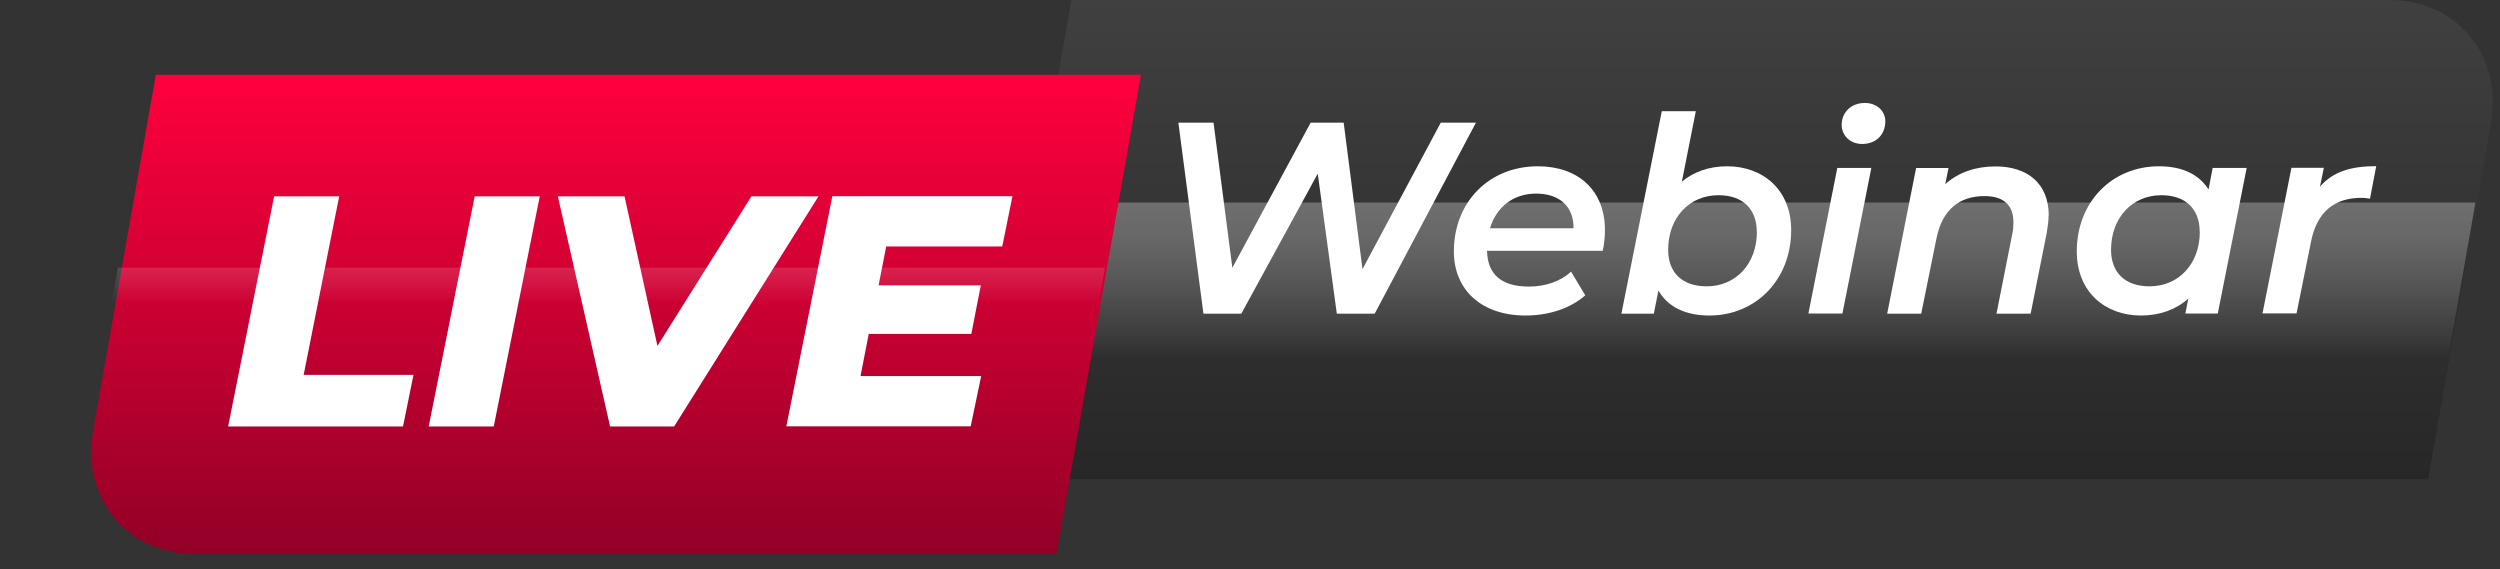 <svg width="202" height="46" viewBox="0 0 202 46" fill="none" xmlns="http://www.w3.org/2000/svg">
<rect x="0" y="0" width="202" height="46" fill="#333333" stroke="none"/>
<g clip-path="url(#clip0_4894_187)">
<path d="M196.208 38.728H79.742L86.571 0H193.015C198.544 0 202.241 4.482 201.264 10.022L196.197 38.728H196.208Z" fill="url(#paint0_linear_4894_187)"/>
<path d="M119.256 9.911L111.077 25.342H108.015L106.474 14.031L100.3 25.342H97.237L95.213 9.911H98.053L99.574 21.635L105.9 9.911H108.569L110.09 21.746L116.415 9.911H119.256Z" fill="white"/>
<path d="M129.499 20.265H120.152C120.192 22.139 121.28 23.156 123.546 23.156C124.886 23.156 126.125 22.713 126.941 21.948L128.089 23.861C126.85 24.959 125.067 25.493 123.264 25.493C119.719 25.493 117.473 23.438 117.473 20.316C117.473 16.327 120.313 13.436 124.261 13.436C127.525 13.436 129.68 15.38 129.68 18.593C129.68 19.188 129.61 19.762 129.499 20.265ZM120.394 18.442H127.142C127.162 16.639 125.954 15.642 124.12 15.642C122.287 15.642 120.907 16.72 120.394 18.442Z" fill="white"/>
<path d="M144.728 18.593C144.728 22.602 141.868 25.493 138.121 25.493C136.207 25.493 134.747 24.808 134.001 23.468L133.629 25.342H131.01L134.273 8.984H137.023L135.895 14.675C136.862 13.88 138.101 13.436 139.551 13.436C142.442 13.436 144.728 15.33 144.728 18.593ZM141.948 18.724C141.948 16.891 140.82 15.773 138.846 15.773C136.509 15.773 134.787 17.576 134.787 20.185C134.787 22.018 135.915 23.136 137.899 23.136C140.236 23.136 141.958 21.333 141.958 18.724H141.948Z" fill="white"/>
<path d="M148.455 13.567H151.205L148.868 25.332H146.118L148.455 13.567ZM148.808 10.082C148.808 9.095 149.553 8.32 150.681 8.32C151.668 8.32 152.333 8.984 152.333 9.8C152.333 10.878 151.587 11.633 150.459 11.633C149.472 11.633 148.808 10.928 148.808 10.092V10.082Z" fill="white"/>
<path d="M165.527 17.405C165.527 17.848 165.457 18.311 165.376 18.815L164.077 25.342H161.317L162.596 18.886C162.667 18.553 162.687 18.251 162.687 17.979C162.687 16.609 161.942 15.844 160.33 15.844C158.326 15.844 156.936 16.942 156.473 19.238L155.234 25.342H152.484L154.821 13.577H157.439L157.178 14.877C158.255 13.91 159.665 13.447 161.237 13.447C163.835 13.447 165.538 14.836 165.538 17.415L165.527 17.405Z" fill="white"/>
<path d="M181.532 13.567L179.196 25.332H176.577L176.818 24.123C175.831 25.009 174.522 25.493 172.981 25.493C170.09 25.493 167.804 23.579 167.804 20.316C167.804 16.307 170.664 13.436 174.441 13.436C176.275 13.436 177.654 14.051 178.45 15.31L178.783 13.567H181.542H181.532ZM177.735 18.724C177.735 16.891 176.607 15.773 174.633 15.773C172.296 15.773 170.574 17.576 170.574 20.185C170.574 22.018 171.702 23.136 173.686 23.136C176.023 23.136 177.745 21.333 177.745 18.724H177.735Z" fill="white"/>
<path d="M191.997 13.436L191.494 16.055C191.252 16.015 191.071 15.985 190.809 15.985C188.653 15.985 187.213 17.083 186.73 19.53L185.561 25.322H182.811L185.148 13.557H187.767L187.455 15.078C188.533 13.839 190.013 13.426 191.997 13.426V13.436Z" fill="white"/>
<path opacity="0.3" d="M200.015 16.367H83.398L80.608 32.171H197.235L200.015 16.367Z" fill="url(#paint1_linear_4894_187)"/>
<path d="M12.59 6.043H92.191L85.362 44.771H15.783C10.254 44.771 6.557 40.289 7.534 34.749L12.59 6.043Z" fill="url(#paint2_linear_4894_187)"/>
<path opacity="0.4" d="M9.528 21.625H89.281L86.803 35.948H7.051L9.528 21.625Z" fill="url(#paint3_linear_4894_187)"/>
<path d="M22.149 15.864H27.407L24.536 30.287H33.41L32.564 34.457H18.432L22.149 15.864Z" fill="white"/>
<path d="M38.355 15.864H43.613L39.896 34.457H34.639L38.355 15.864Z" fill="white"/>
<path d="M66.134 15.864L54.471 34.457H49.294L45.073 15.864H50.462L53.121 27.951L60.715 15.864H66.134Z" fill="white"/>
<path d="M71.604 19.923L70.989 23.055H79.249L78.483 26.984H70.194L69.529 30.388H79.279L78.433 34.447H63.536L67.252 15.854H81.807L80.981 19.913H71.604V19.923Z" fill="white"/>
</g>
<defs>
<linearGradient id="paint0_linear_4894_187" x1="144.809" y1="38.728" x2="144.809" y2="0" gradientUnits="userSpaceOnUse">
<stop stop-color="#272727"/>
<stop offset="1" stop-color="#404040"/>
</linearGradient>
<linearGradient id="paint1_linear_4894_187" x1="-776.017" y1="13.148" x2="-776.017" y2="28.959" gradientUnits="userSpaceOnUse">
<stop stop-color="white"/>
<stop offset="0.11" stop-color="white" stop-opacity="0.98"/>
<stop offset="0.24" stop-color="white" stop-opacity="0.93"/>
<stop offset="0.37" stop-color="white" stop-opacity="0.85"/>
<stop offset="0.5" stop-color="white" stop-opacity="0.73"/>
<stop offset="0.63" stop-color="white" stop-opacity="0.57"/>
<stop offset="0.77" stop-color="white" stop-opacity="0.38"/>
<stop offset="0.91" stop-color="white" stop-opacity="0.17"/>
<stop offset="1" stop-color="white" stop-opacity="0"/>
</linearGradient>
<linearGradient id="paint2_linear_4894_187" x1="-976.697" y1="6.043" x2="-976.697" y2="44.771" gradientUnits="userSpaceOnUse">
<stop stop-color="#FF003D"/>
<stop offset="1" stop-color="#920027"/>
</linearGradient>
<linearGradient id="paint3_linear_4894_187" x1="907.46" y1="10.169" x2="907.46" y2="24.53" gradientUnits="userSpaceOnUse">
<stop stop-color="white"/>
<stop offset="0.11" stop-color="white" stop-opacity="0.98"/>
<stop offset="0.24" stop-color="white" stop-opacity="0.93"/>
<stop offset="0.37" stop-color="white" stop-opacity="0.85"/>
<stop offset="0.5" stop-color="white" stop-opacity="0.73"/>
<stop offset="0.63" stop-color="white" stop-opacity="0.57"/>
<stop offset="0.77" stop-color="white" stop-opacity="0.38"/>
<stop offset="0.91" stop-color="white" stop-opacity="0.17"/>
<stop offset="1" stop-color="white" stop-opacity="0"/>
</linearGradient>
<clipPath id="clip0_4894_187">
<rect width="201.425" height="46" fill="white"/>
</clipPath>
</defs>
</svg>
